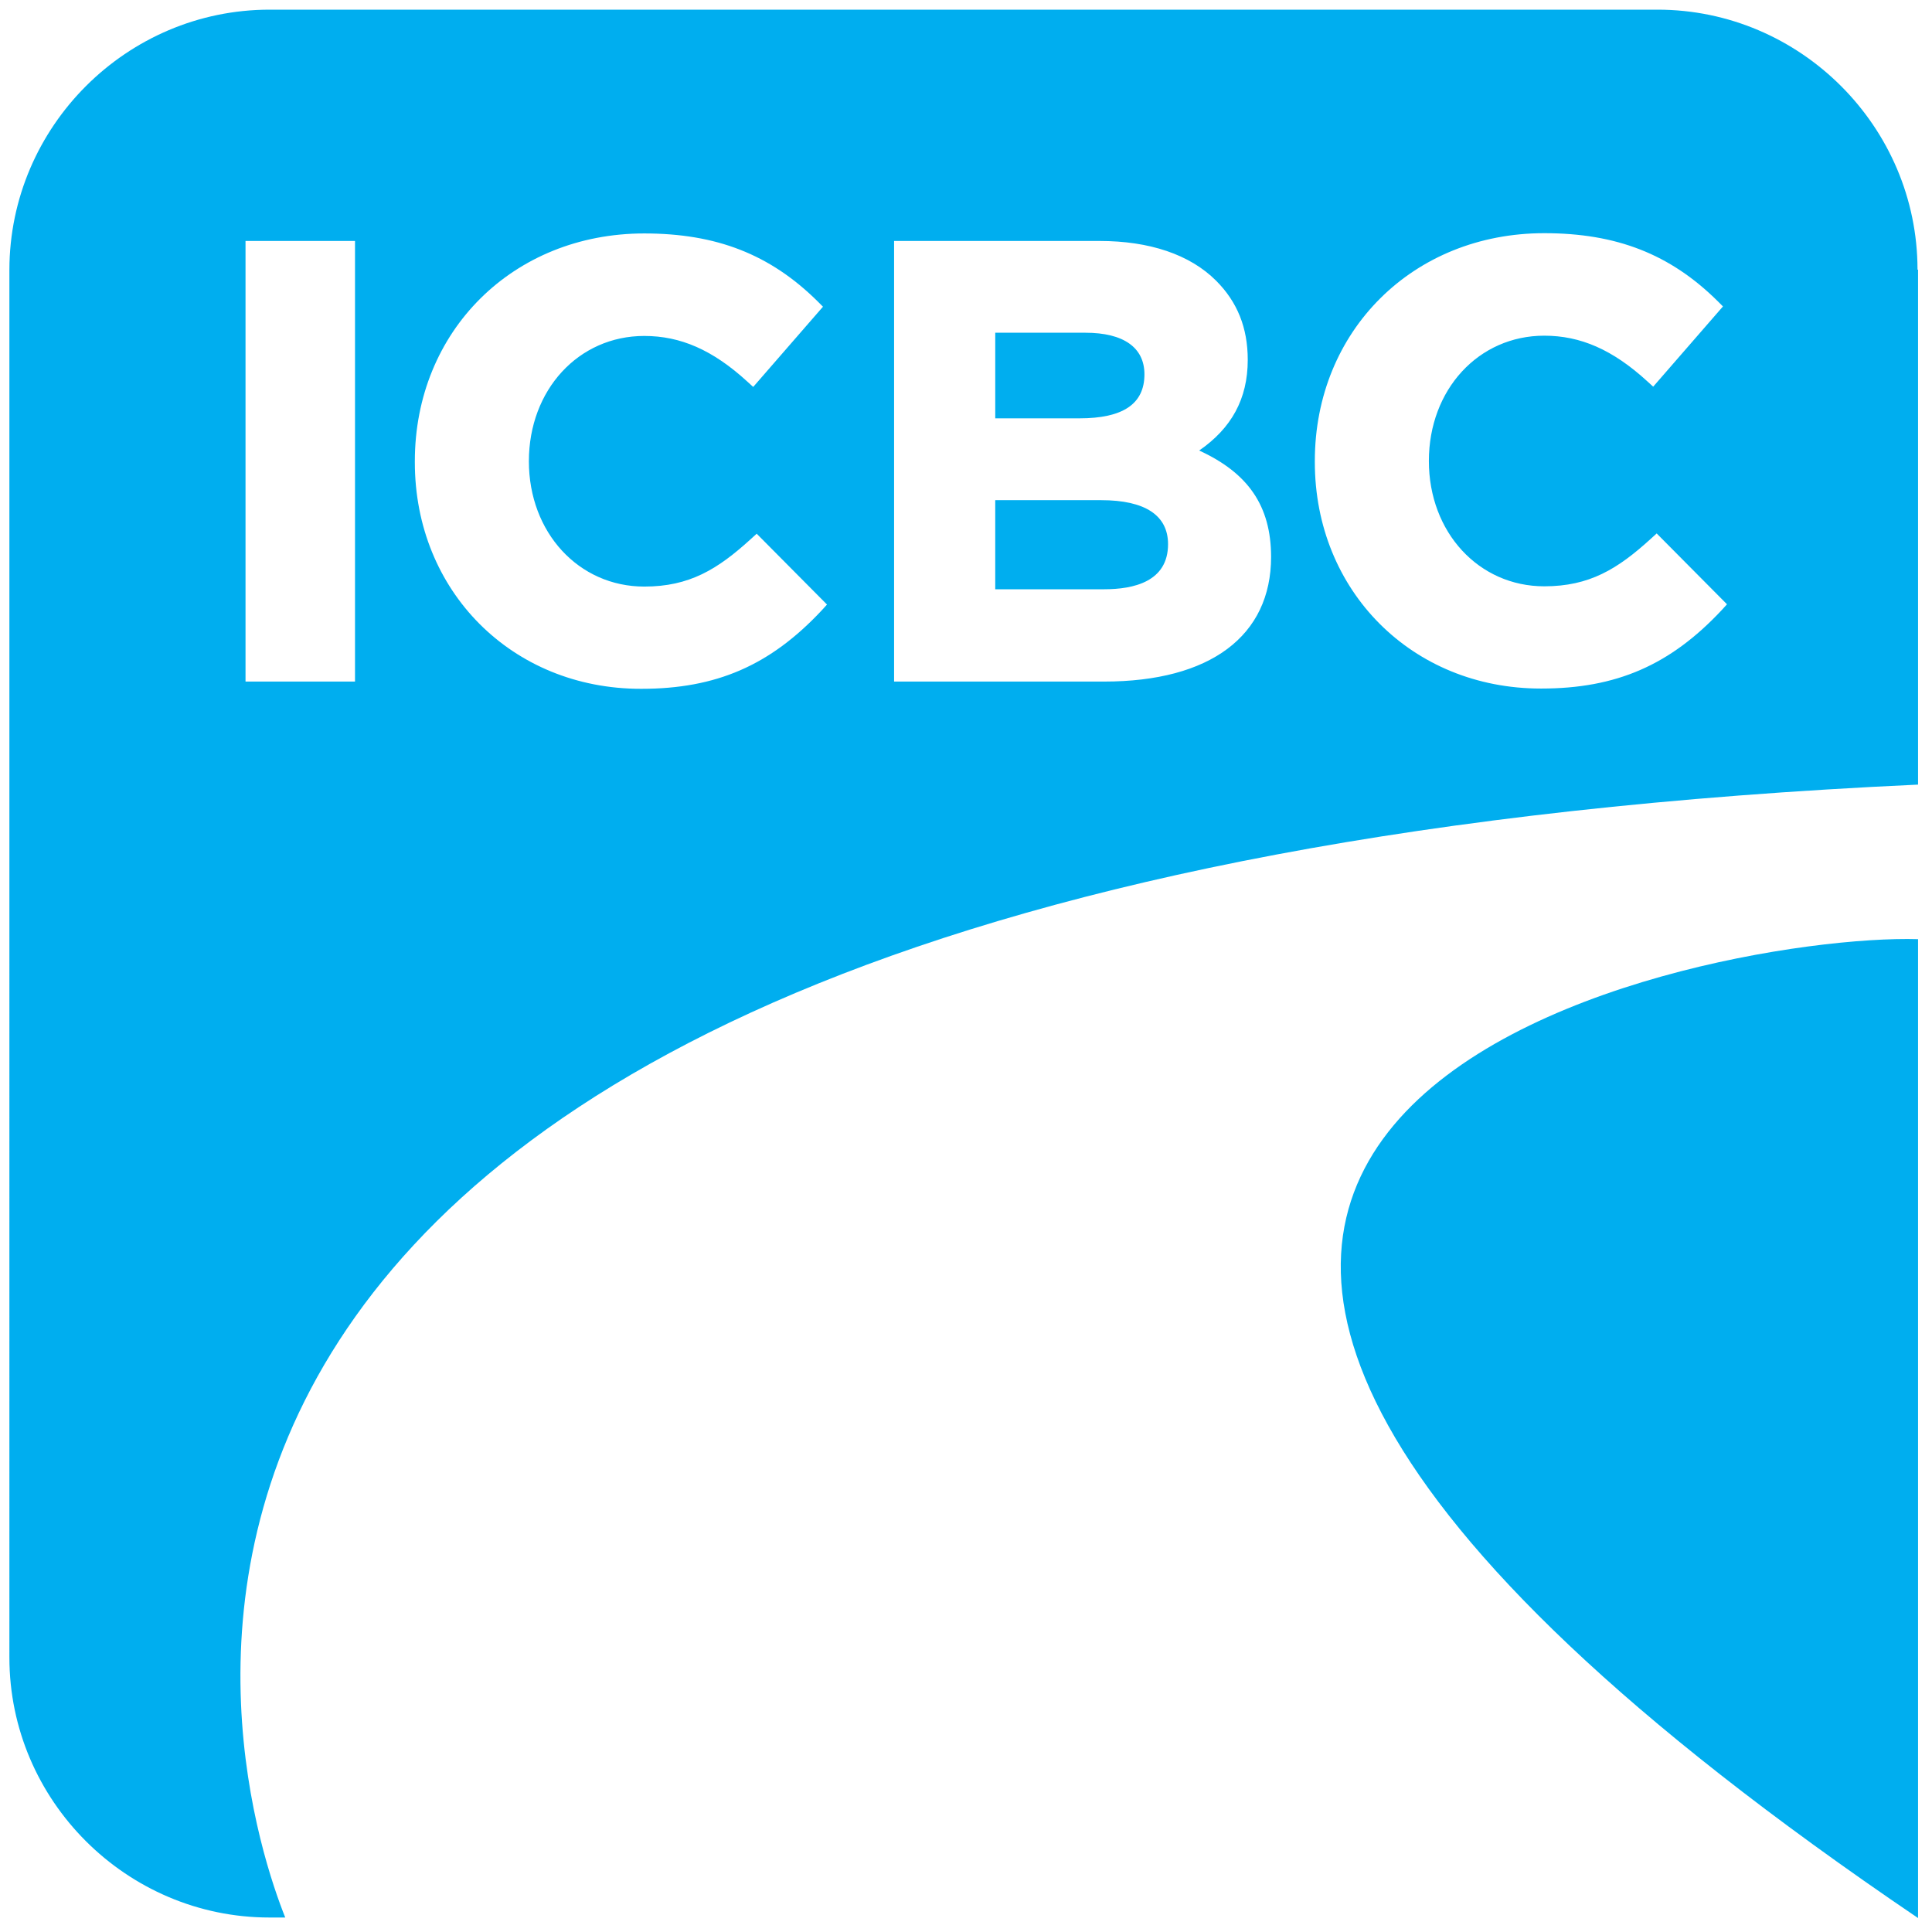 <svg xmlns="http://www.w3.org/2000/svg" id="a" viewBox="0 0 72 72"><defs><style>.b{fill:#00aeef;}</style></defs><path class="b" d="M71.48,71.48V35c-7.96-.24-44.15,6.57,0,36.48Z"></path><path class="b" d="M71.48,10.05V29.24C-2.52,32.65,8.85,67.01,10.63,71.46h-.59c-5.32,0-9.69-4.36-9.69-9.69V10.05C.36,4.72,4.72,.36,10.05,.36H61.77c5.32,0,9.69,4.36,9.69,9.69h.02Zm-58.25-1.07h-4.08V25.4h4.08V8.98Zm10.67,16.69c2.79,0,4.8-.87,6.72-2.92l.2-.22-2.62-2.64-.22,.2c-1.24,1.13-2.29,1.77-3.97,1.77-2.44,0-4.3-2.01-4.3-4.67s1.85-4.67,4.3-4.67c1.35,0,2.55,.52,3.84,1.7l.22,.2,2.6-2.99-.2-.2c-1.77-1.75-3.77-2.53-6.46-2.53-4.89,0-8.55,3.64-8.55,8.49v.04c0,4.8,3.62,8.44,8.42,8.44h.02Zm23.47-4.91c0-1.92-.87-3.14-2.68-3.97,1.2-.83,1.81-1.92,1.81-3.38,0-1.2-.39-2.16-1.18-2.95-.98-.98-2.49-1.48-4.34-1.48h-7.66V25.4h7.83c3.95,0,6.22-1.7,6.22-4.65Zm-10.28-8.36h3.36c1.42,0,2.2,.55,2.2,1.55,0,1.11-.81,1.64-2.42,1.64h-3.14v-3.19Zm0,6.24h3.95c1.64,0,2.49,.57,2.49,1.64,0,1.4-1.29,1.68-2.38,1.68h-4.06v-3.32Zm20.35,7.02c2.79,0,4.8-.87,6.72-2.92l.2-.22-2.62-2.64-.22,.2c-1.24,1.13-2.29,1.77-3.97,1.77-2.44,0-4.3-2.01-4.3-4.67s1.85-4.67,4.3-4.67c1.35,0,2.55,.52,3.84,1.7l.22,.2,2.6-2.99-.2-.2c-1.77-1.75-3.77-2.53-6.46-2.53-4.89,0-8.55,3.64-8.55,8.49v.04c0,4.8,3.62,8.44,8.42,8.44h.02Z"></path></svg>